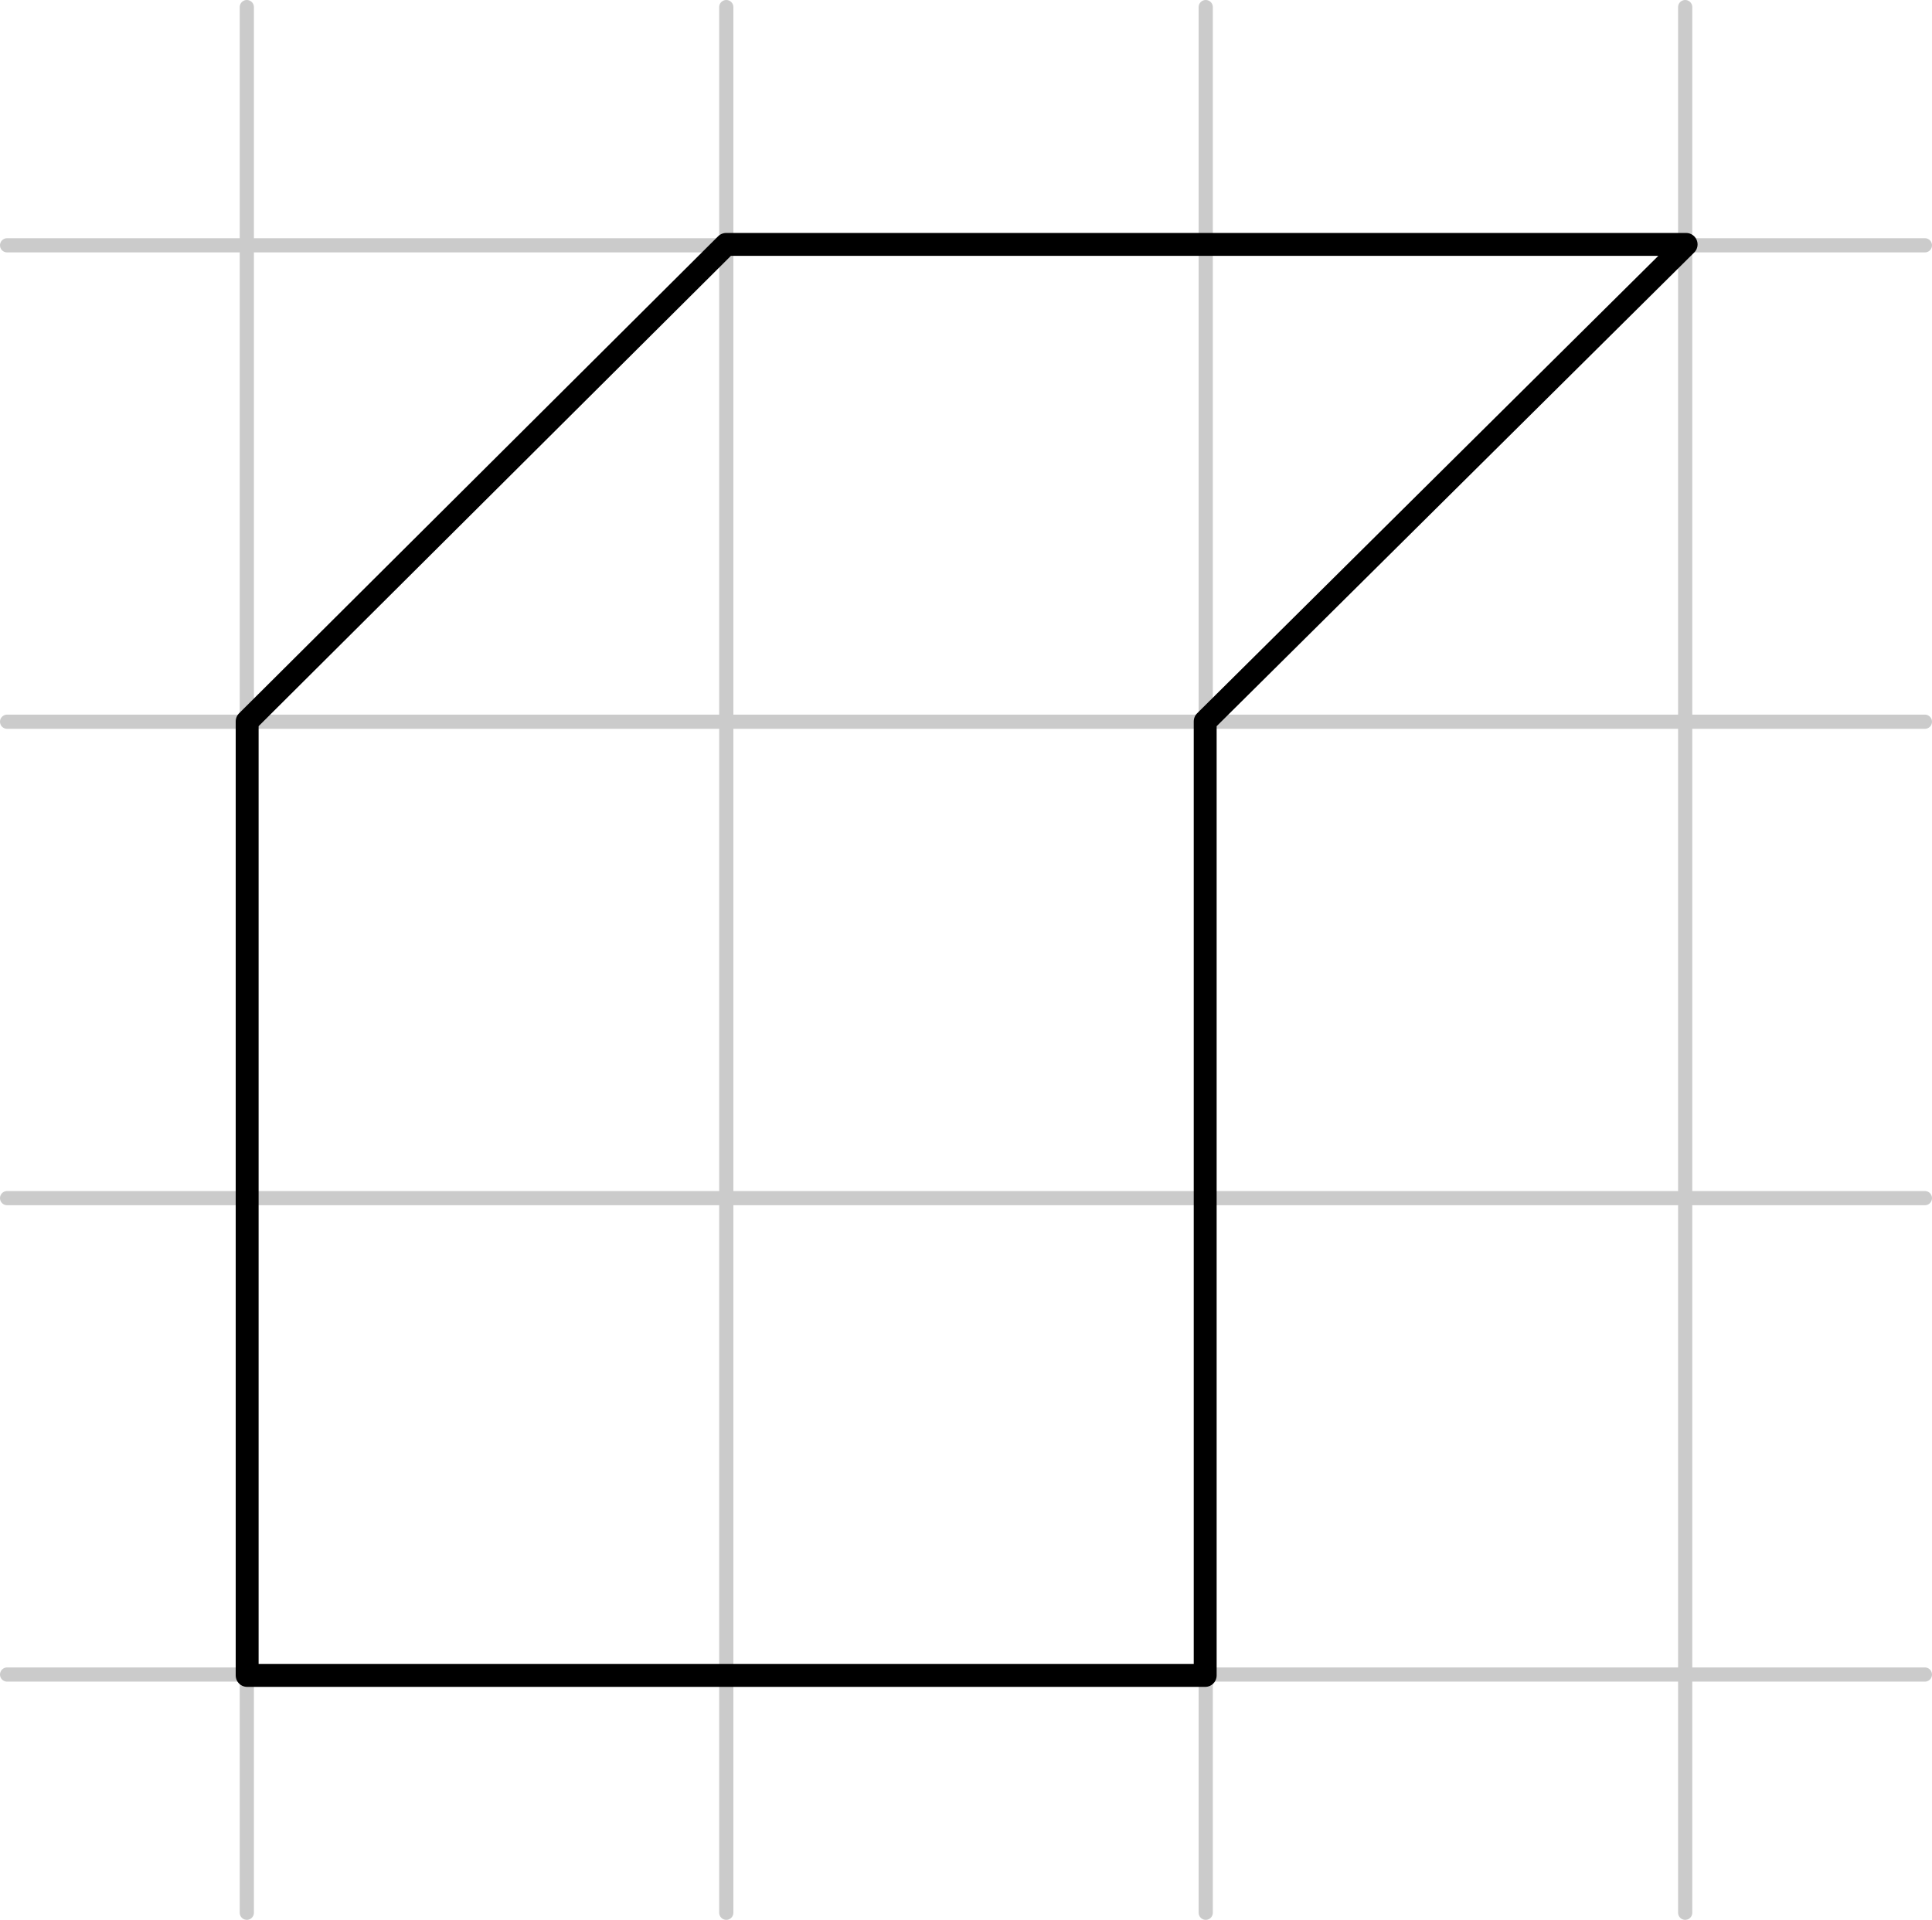<svg xmlns="http://www.w3.org/2000/svg" width="1012.347" height="1006.185" viewBox="0 0 1012.347 1006.185">
  <defs>
    <style>
      .a, .b {
        fill: none;
        stroke-linecap: round;
        stroke-linejoin: round;
      }

      .a {
        stroke: #cbcbcb;
        stroke-width: 7.435px;
      }

      .b {
        stroke: #000;
        stroke-width: 12px;
      }
    </style>
  </defs>
  <title>YCUZD_240215_6038_d_2_1Asset 6</title>
  <g>
    <g>
      <line class="a" x1="3.717" y1="877.627" x2="1008.63" y2="877.627"/>
      <line class="a" x1="3.717" y1="378.252" x2="1008.63" y2="378.252"/>
      <line class="a" x1="3.717" y1="128.563" x2="1008.63" y2="128.563"/>
      <line class="a" x1="3.717" y1="627.939" x2="1008.63" y2="627.939"/>
      <line class="a" x1="631.789" y1="3.717" x2="631.789" y2="1002.468"/>
      <line class="a" x1="883.017" y1="3.717" x2="883.017" y2="1002.468"/>
      <line class="a" x1="380.561" y1="3.717" x2="380.561" y2="1002.468"/>
      <line class="a" x1="129.332" y1="3.717" x2="129.332" y2="1002.468"/>
    </g>
    <polygon class="b" points="883.507 128.093 380.507 128.093 129.507 378.093 129.507 878.093 631.507 878.093 631.507 378.093 883.507 128.093"/>
  </g>
</svg>
